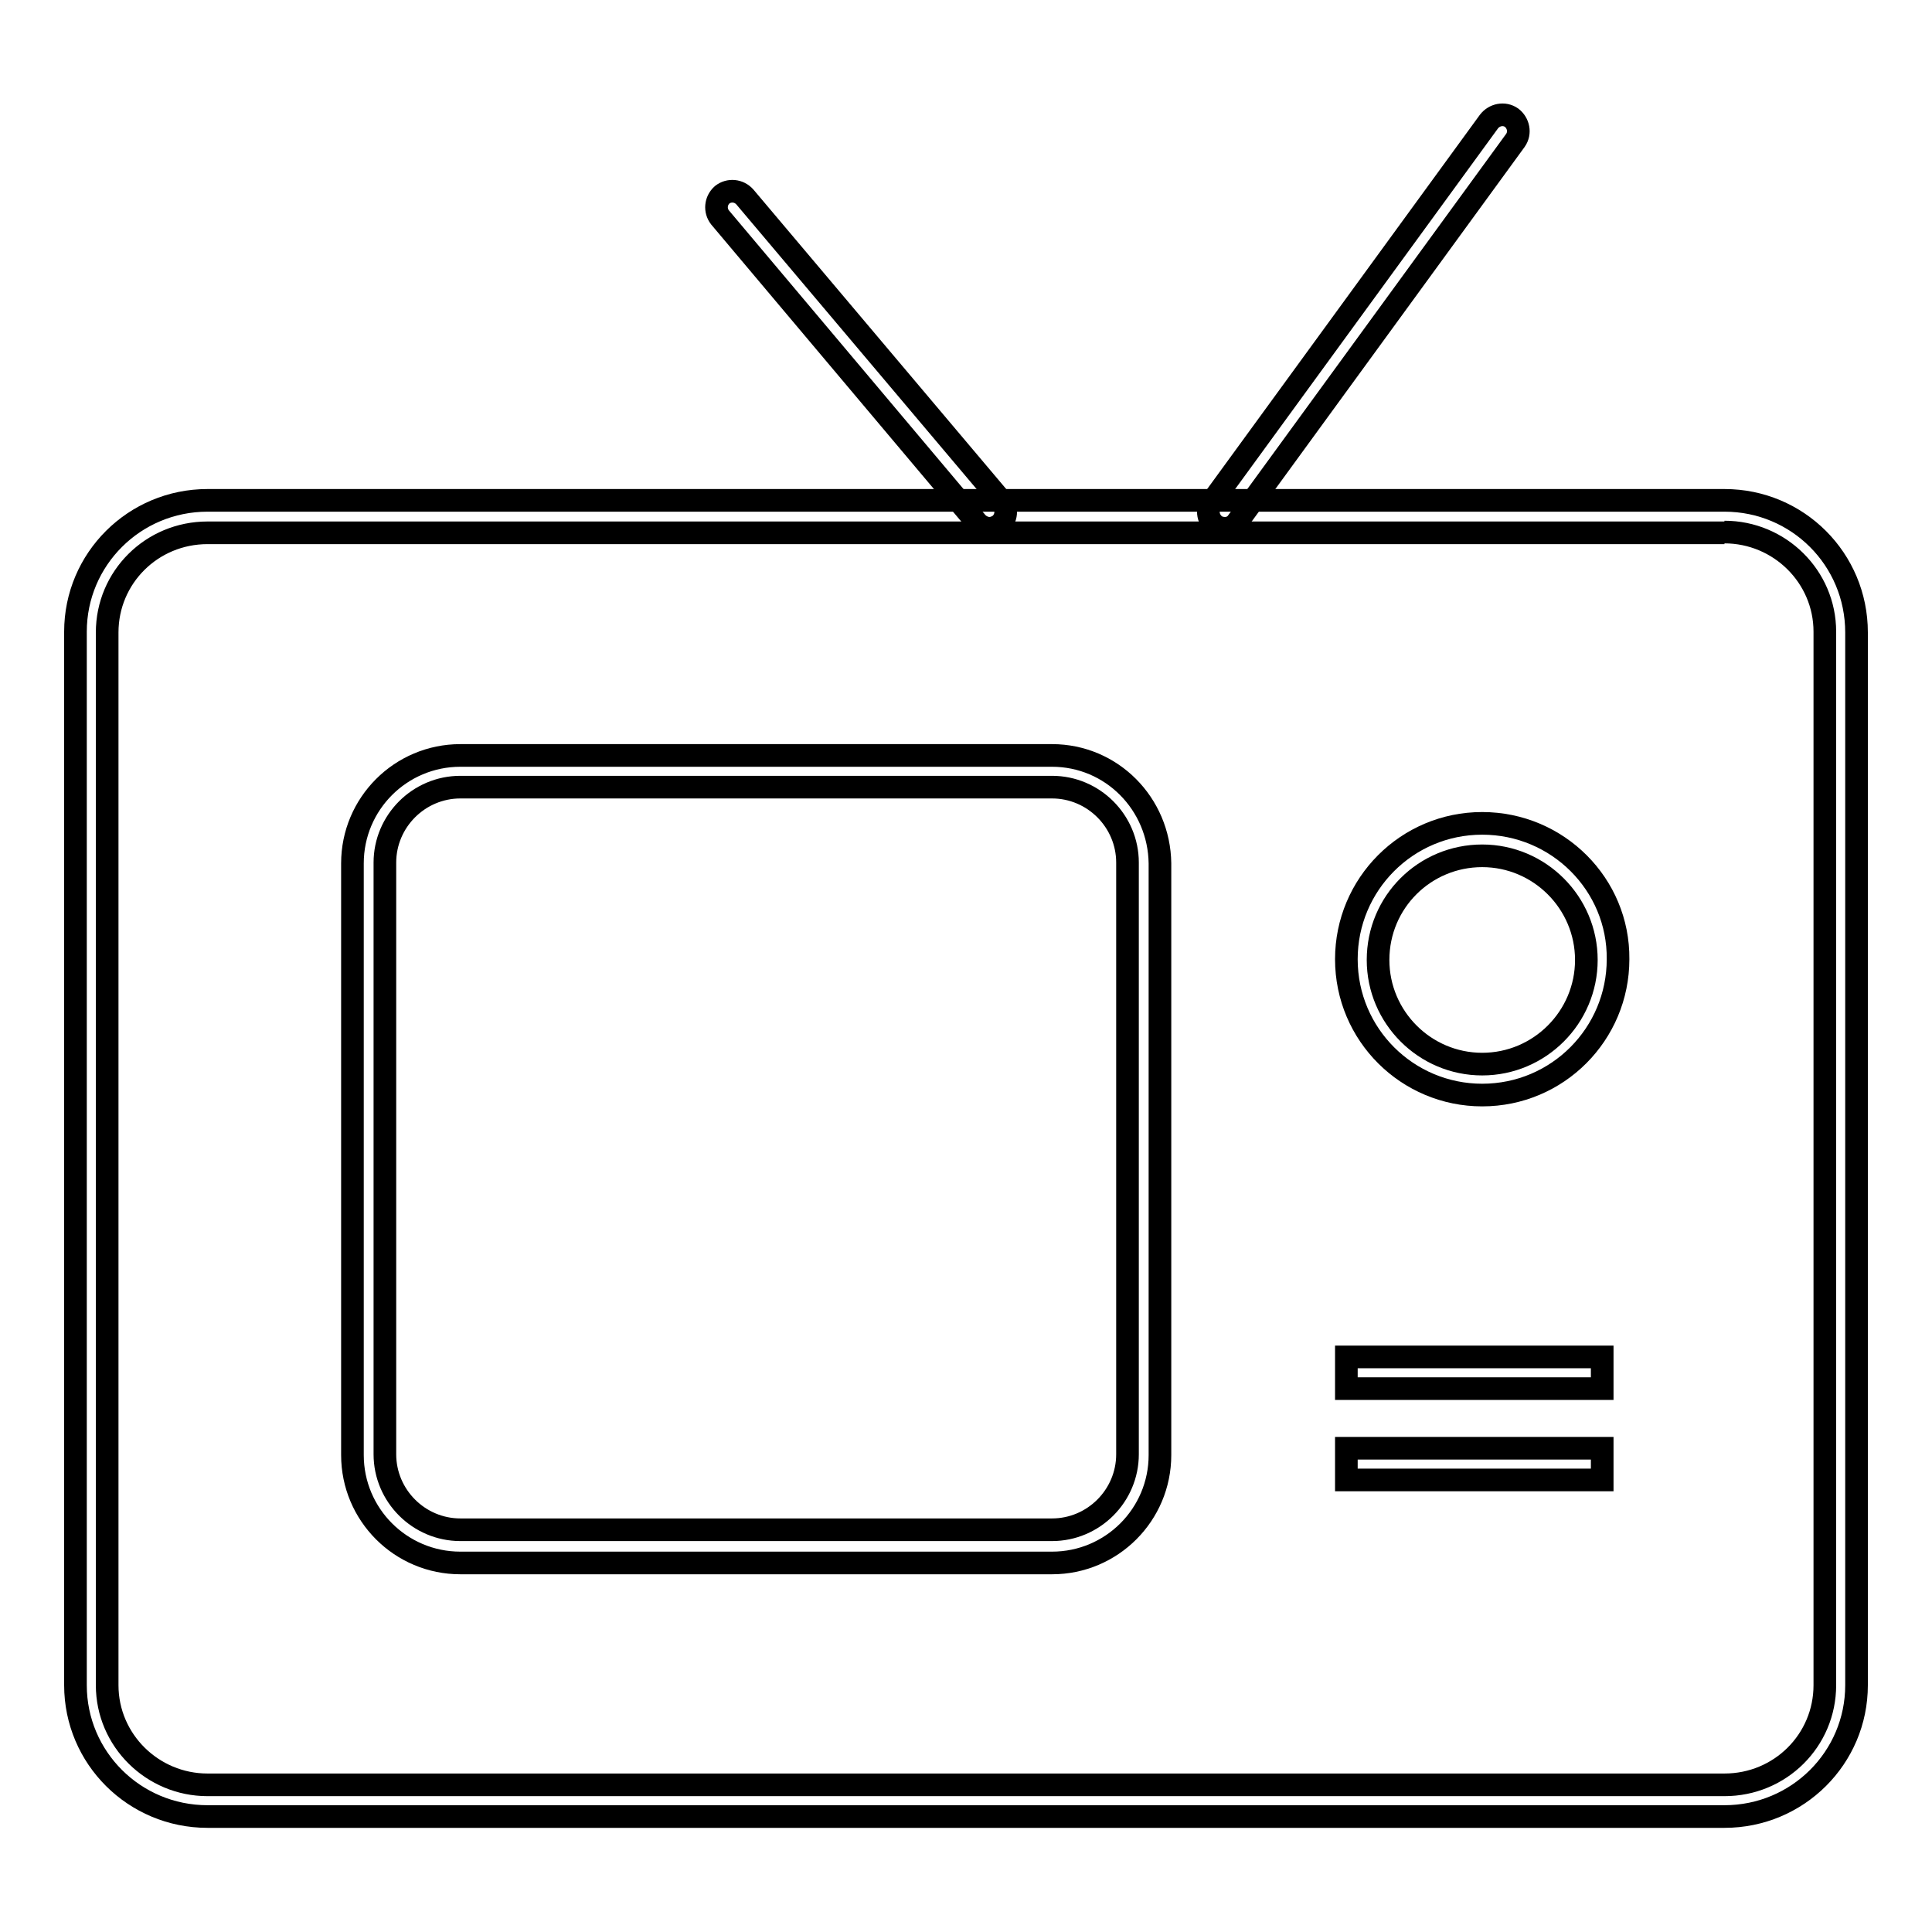 <?xml version="1.0" encoding="utf-8"?>
<!-- Svg Vector Icons : http://www.onlinewebfonts.com/icon -->
<!DOCTYPE svg PUBLIC "-//W3C//DTD SVG 1.1//EN" "http://www.w3.org/Graphics/SVG/1.1/DTD/svg11.dtd">
<svg version="1.1" xmlns="http://www.w3.org/2000/svg" xmlns:xlink="http://www.w3.org/1999/xlink" x="0px" y="0px" viewBox="0 0 256 256" enable-background="new 0 0 256 256" xml:space="preserve">
<g><g><path stroke-width="3" fill-opacity="0" stroke="#000000"  d="M228.5,70.5c7.3,0,13.3,5.9,13.3,13.2v139.6c0,7.3-5.9,13.2-13.3,13.2h-201c-7.3,0-13.3-5.9-13.3-13.2V83.8c0-7.3,5.9-13.2,13.3-13.2H228.5 M228.5,66.3h-201c-9.7,0-17.5,7.8-17.5,17.4v139.6c0,9.6,7.8,17.4,17.5,17.4h201c9.7,0,17.5-7.8,17.5-17.4V83.8C246,74.1,238.2,66.3,228.5,66.3L228.5,66.3z"/><path stroke-width="3" fill-opacity="0" stroke="#000000"  d="M139.4,104.3c5.5,0,10,4.5,10,10v78.4c0,5.5-4.5,10-10,10H61c-5.5,0-10-4.5-10-10v-78.4c0-5.5,4.5-10,10-10H139.4 M139.4,100.1H61c-7.9,0-14.3,6.4-14.3,14.3v78.4c0,7.9,6.4,14.3,14.3,14.3h78.4c7.9,0,14.3-6.4,14.3-14.3v-78.4C153.6,106.5,147.3,100.1,139.4,100.1L139.4,100.1z"/><path stroke-width="3" fill-opacity="0" stroke="#000000"  d="M196.4,113.4c7.6,0,13.8,6.2,13.8,13.8c0,7.6-6.2,13.8-13.8,13.8c-7.6,0-13.8-6.2-13.8-13.8C182.6,119.5,188.8,113.4,196.4,113.4 M196.4,109.1c-10,0-18,8.1-18,18c0,10,8.1,18,18,18c10,0,18-8.1,18-18C214.5,117.2,206.4,109.1,196.4,109.1L196.4,109.1z"/><path stroke-width="3" fill-opacity="0" stroke="#000000"  d="M162.3,70c-0.4,0-0.9-0.1-1.3-0.4c-0.9-0.7-1.2-2-0.5-3l36.8-50.5c0.7-0.9,2-1.2,3-0.5c0.9,0.7,1.2,2,0.5,3l-36.8,50.5C163.6,69.7,163,70,162.3,70z"/><path stroke-width="3" fill-opacity="0" stroke="#000000"  d="M131.1,70c-0.6,0-1.2-0.3-1.6-0.7L95.4,28.8c-0.7-0.9-0.6-2.2,0.3-3c0.9-0.7,2.2-0.6,3,0.3l34.1,40.4c0.7,0.9,0.6,2.2-0.3,3C132.1,69.8,131.6,70,131.1,70z"/><path stroke-width="3" fill-opacity="0" stroke="#000000"  d="M178.4,179.8h33.9v4.2h-33.9V179.8z"/><path stroke-width="3" fill-opacity="0" stroke="#000000"  d="M178.4,191.9h33.9v4.2h-33.9V191.9z"/></g></g>
</svg>